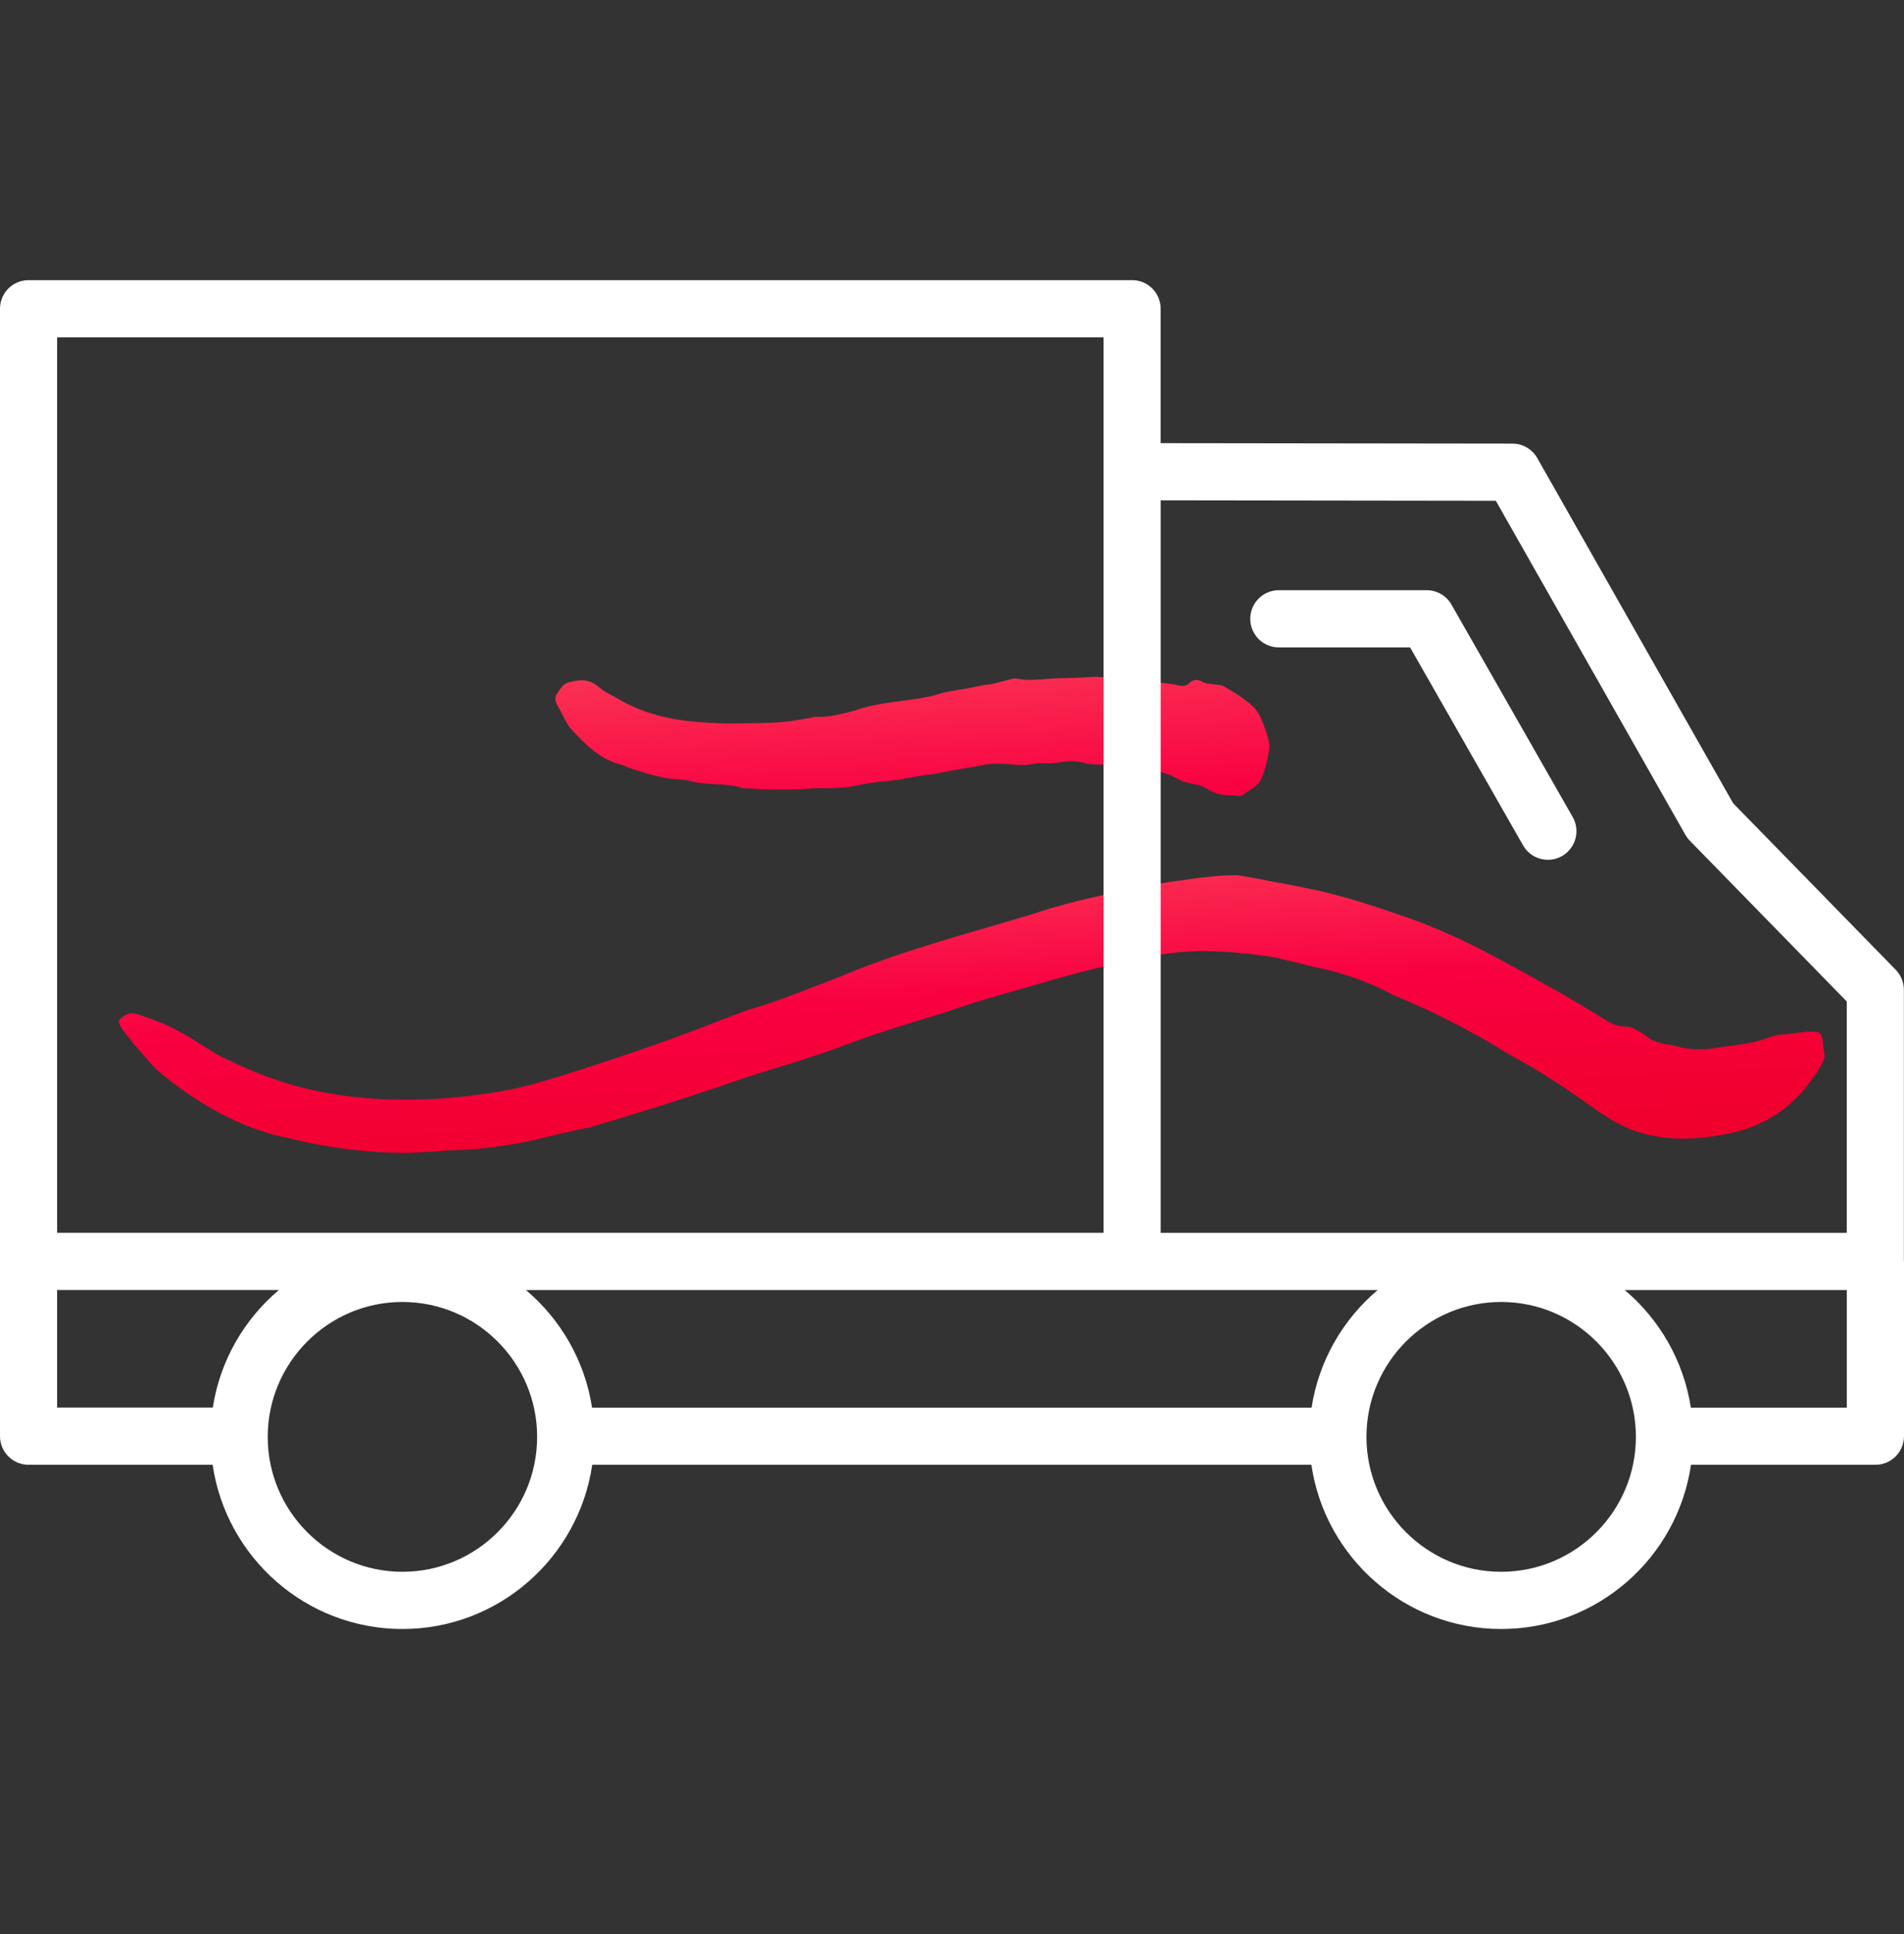 <svg width="64" height="65" viewBox="0 0 64 65" fill="none" xmlns="http://www.w3.org/2000/svg">
<rect x="0" y="0" width="64" height="65" fill="#333333" stroke="none"/>
<path d="M8.242 35.882C9.198 36.316 10.156 36.591 11.097 36.752C12.037 36.913 12.961 36.972 13.881 36.959C14.744 36.953 15.608 36.862 16.462 36.736L16.782 36.687L16.942 36.661C16.993 36.652 17.043 36.641 17.094 36.631L17.396 36.567L17.704 36.489C18.117 36.383 18.534 36.257 18.952 36.129C20.146 35.752 21.361 35.349 22.559 34.918C23.356 34.63 24.139 34.321 24.93 34.018C24.983 33.997 25.038 33.972 25.089 33.958C26.146 33.656 27.13 33.248 28.131 32.864C28.156 32.853 28.187 32.846 28.212 32.836C30.181 31.995 32.333 31.43 34.427 30.805C34.843 30.686 35.239 30.538 35.66 30.428C35.954 30.349 36.248 30.27 36.549 30.203C36.848 30.133 37.146 30.063 37.448 30C37.928 29.891 38.411 29.788 38.902 29.703C39.034 29.684 39.168 29.665 39.301 29.645C39.368 29.635 39.434 29.626 39.5 29.616C39.567 29.607 39.633 29.6 39.7 29.591C39.884 29.563 40.069 29.535 40.255 29.508C40.444 29.488 40.634 29.468 40.822 29.448C40.964 29.43 41.128 29.426 41.283 29.419C41.439 29.416 41.585 29.406 41.719 29.434C42.26 29.517 42.7 29.625 43.172 29.703L43.348 29.732L43.522 29.769L43.87 29.842C44.101 29.893 44.337 29.928 44.566 29.991C45.025 30.109 45.491 30.229 45.941 30.382C46.398 30.518 46.839 30.684 47.281 30.828C48.392 31.214 49.451 31.723 50.484 32.283C51.665 32.92 52.82 33.559 53.927 34.256C54.268 34.469 54.45 34.497 54.615 34.498C54.809 34.499 55.029 34.587 55.397 34.866L55.437 34.895L55.467 34.912C55.487 34.922 55.507 34.934 55.527 34.944C55.569 34.964 55.611 34.983 55.655 35.002C55.696 35.024 55.744 35.032 55.789 35.043C55.834 35.055 55.878 35.066 55.921 35.08C55.981 35.106 56.051 35.099 56.114 35.109C56.179 35.116 56.237 35.135 56.297 35.145C56.687 35.262 57.114 35.298 57.554 35.238C57.638 35.228 57.716 35.208 57.794 35.201C57.873 35.196 57.945 35.178 58.018 35.168C58.089 35.155 58.162 35.155 58.23 35.141C58.298 35.129 58.366 35.118 58.433 35.111C58.7 35.074 58.954 35.034 59.221 34.948C59.285 34.931 59.342 34.908 59.4 34.887C59.458 34.866 59.516 34.847 59.572 34.831C59.628 34.814 59.685 34.803 59.734 34.791C59.782 34.778 59.827 34.771 59.868 34.768C60.296 34.757 60.756 34.62 61.091 34.689C61.314 34.731 61.263 35.168 61.327 35.438C61.354 35.529 61.286 35.669 61.194 35.836C61.147 35.917 61.098 36.008 61.036 36.09C60.976 36.172 60.917 36.254 60.856 36.336C60.603 36.701 60.278 37.032 59.863 37.347C59.437 37.643 58.909 37.915 58.236 38.069C57.401 38.252 56.508 38.349 55.616 38.182C55.544 38.168 55.47 38.156 55.397 38.142C55.325 38.124 55.252 38.102 55.179 38.08C55.034 38.036 54.887 37.994 54.753 37.933L54.426 37.773L54.265 37.692C54.212 37.663 54.163 37.629 54.112 37.599L53.81 37.408L53.735 37.359C53.709 37.343 53.696 37.333 53.677 37.319L53.569 37.241C53.278 37.035 52.995 36.836 52.712 36.642C52.147 36.259 51.577 35.902 50.995 35.586C50.586 35.366 50.166 35.084 49.744 34.85C49.012 34.447 48.275 34.065 47.521 33.736C47.231 33.599 46.914 33.49 46.65 33.346C45.86 32.941 45.043 32.671 44.211 32.505C44.037 32.471 43.857 32.411 43.678 32.374C43.429 32.314 43.182 32.256 42.936 32.196C42.687 32.145 42.433 32.111 42.167 32.081C42.092 32.074 42.015 32.063 41.938 32.052C41.874 32.047 41.808 32.042 41.741 32.037C41.675 32.03 41.611 32.023 41.544 32.014C41.479 32.004 41.4 32.006 41.328 32C41.042 31.973 40.72 31.971 40.415 31.964C39.674 31.969 38.91 32.071 38.137 32.247C37.847 32.313 37.555 32.379 37.261 32.446L36.818 32.548C36.67 32.586 36.523 32.623 36.376 32.66C35.736 32.824 35.098 33.013 34.458 33.2C34.165 33.281 33.867 33.365 33.575 33.447C33.097 33.588 32.621 33.739 32.145 33.893C32.039 33.927 31.937 33.971 31.83 34.004C30.701 34.354 29.54 34.692 28.451 35.106C27.29 35.548 26.138 35.865 24.978 36.243C24.706 36.333 24.439 36.434 24.166 36.525C23.541 36.733 22.914 36.936 22.283 37.138C21.544 37.373 20.799 37.601 20.043 37.821C19.957 37.845 19.867 37.883 19.792 37.897C19.089 38.023 18.408 38.218 17.655 38.377C17.259 38.461 16.908 38.507 16.544 38.558C16.182 38.608 15.815 38.631 15.45 38.65C15.132 38.651 14.808 38.684 14.479 38.709C14.313 38.717 14.148 38.726 13.983 38.735C13.818 38.743 13.651 38.753 13.485 38.745C12.454 38.736 11.414 38.614 10.391 38.409C10.21 38.375 10.023 38.322 9.851 38.284C9.632 38.241 9.418 38.193 9.207 38.14C8.998 38.082 8.797 38.012 8.597 37.944L8.302 37.838C8.205 37.799 8.111 37.755 8.016 37.714C7.828 37.628 7.645 37.541 7.463 37.454C6.752 37.065 6.099 36.637 5.495 36.141C5.409 36.073 5.331 36.003 5.258 35.934C5.223 35.899 5.187 35.865 5.151 35.829C5.117 35.792 5.085 35.755 5.051 35.718C4.774 35.408 4.518 35.12 4.26 34.785C4.012 34.481 3.935 34.306 4.056 34.23C4.218 34.13 4.307 33.969 4.73 34.12C4.889 34.174 5.041 34.233 5.2 34.295C5.362 34.352 5.526 34.416 5.696 34.498C5.782 34.539 5.868 34.583 5.957 34.634C6.05 34.68 6.145 34.729 6.244 34.785C6.442 34.893 6.646 35.042 6.89 35.188C7.133 35.341 7.387 35.498 7.632 35.605C7.753 35.661 7.867 35.715 7.969 35.763C8.071 35.813 8.162 35.852 8.238 35.882H8.242Z" fill="url(#paint0_linear_394_5834)"/>
<path d="M20.679 23.43C21.418 23.879 22.138 24.087 22.855 24.197C23.531 24.291 24.21 24.323 24.896 24.312C25.386 24.299 25.881 24.31 26.377 24.258C26.706 24.229 27.031 24.16 27.358 24.103C27.38 24.099 27.402 24.089 27.424 24.091C27.858 24.117 28.268 23.997 28.681 23.892C28.693 23.889 28.705 23.89 28.715 23.886C29.527 23.589 30.419 23.585 31.28 23.401C31.45 23.365 31.611 23.299 31.783 23.264C32.023 23.214 32.267 23.181 32.511 23.138C32.704 23.102 32.897 23.055 33.095 23.022C33.199 23.004 33.309 22.998 33.412 22.975C33.549 22.939 33.703 22.899 33.844 22.863C33.955 22.838 34.079 22.784 34.178 22.805C34.373 22.848 34.564 22.856 34.753 22.846C34.942 22.84 35.132 22.823 35.323 22.808C35.514 22.79 35.709 22.795 35.903 22.788C36.096 22.782 36.288 22.78 36.479 22.766C36.6 22.757 36.721 22.75 36.843 22.748C36.965 22.751 37.086 22.755 37.208 22.762C37.452 22.77 37.697 22.802 37.944 22.831C38.225 22.856 38.507 22.898 38.792 22.917C38.934 22.929 39.077 22.953 39.219 22.971C39.362 22.993 39.506 23.005 39.649 23.041C39.824 23.08 39.919 23.017 40.006 22.936C40.056 22.889 40.111 22.86 40.179 22.853C40.247 22.846 40.328 22.864 40.428 22.92C40.546 22.982 40.698 22.98 40.835 23.005C40.936 23.022 41.046 23.012 41.133 23.065C41.279 23.148 41.423 23.235 41.565 23.323C41.709 23.409 41.842 23.521 41.976 23.622C42.078 23.701 42.161 23.785 42.23 23.871C42.297 23.961 42.348 24.057 42.392 24.151C42.48 24.341 42.533 24.532 42.598 24.715C42.653 24.89 42.684 25.076 42.657 25.219C42.592 25.589 42.518 25.962 42.351 26.257C42.239 26.452 41.99 26.542 41.817 26.691C41.7 26.789 41.557 26.732 41.426 26.728C41.353 26.724 41.279 26.723 41.205 26.721C41.131 26.717 41.059 26.709 40.989 26.692C40.918 26.676 40.849 26.654 40.78 26.619C40.707 26.591 40.634 26.555 40.56 26.506C40.466 26.446 40.368 26.399 40.256 26.378C40.145 26.355 40.033 26.338 39.928 26.309C39.893 26.3 39.858 26.291 39.822 26.28C39.786 26.271 39.751 26.261 39.718 26.243C39.612 26.186 39.504 26.131 39.398 26.08C39.289 26.029 39.173 25.996 39.059 25.958C38.834 25.88 38.591 25.855 38.352 25.842C38.181 25.842 38.001 25.788 37.827 25.761C37.517 25.729 37.208 25.701 36.893 25.693C36.771 25.686 36.643 25.693 36.527 25.66C36.356 25.61 36.188 25.582 36.018 25.585C35.849 25.588 35.68 25.607 35.511 25.636C35.439 25.65 35.363 25.654 35.291 25.654C35.083 25.654 34.883 25.632 34.667 25.684C34.423 25.736 34.137 25.704 33.87 25.679C33.712 25.662 33.555 25.665 33.398 25.671C33.242 25.678 33.085 25.698 32.924 25.736C32.688 25.788 32.44 25.814 32.197 25.859L31.398 26.011C31.277 26.033 31.148 26.038 31.025 26.058C30.824 26.09 30.622 26.125 30.419 26.163C30.374 26.171 30.331 26.191 30.285 26.196C29.802 26.262 29.299 26.283 28.822 26.395C28.311 26.51 27.803 26.482 27.285 26.497C27.165 26.502 27.044 26.521 26.922 26.526C26.64 26.533 26.361 26.54 26.078 26.535L25.581 26.522L25.081 26.492C25.044 26.489 25.002 26.502 24.97 26.492C24.38 26.291 23.768 26.413 23.167 26.24C22.909 26.172 22.623 26.202 22.35 26.145C21.928 26.059 21.511 25.932 21.101 25.788C21.028 25.765 20.958 25.716 20.887 25.7C20.161 25.53 19.663 24.997 19.192 24.498C19.124 24.428 19.079 24.337 19.031 24.255C18.929 24.08 18.846 23.897 18.746 23.723C18.653 23.558 18.638 23.435 18.724 23.317C18.839 23.156 18.92 22.975 19.145 22.924C19.482 22.846 19.779 22.79 20.145 23.104C20.331 23.261 20.559 23.365 20.676 23.428L20.679 23.43Z" fill="url(#paint1_linear_394_5834)"/>
<path d="M42.986 21.759H47.399L51.196 28.412C51.373 28.722 51.698 28.896 52.031 28.896C52.192 28.896 52.356 28.855 52.506 28.77C52.966 28.506 53.126 27.918 52.863 27.458L48.789 20.32C48.619 20.02 48.3 19.836 47.956 19.836H42.986C42.456 19.836 42.025 20.266 42.025 20.797C42.025 21.328 42.456 21.759 42.986 21.759V21.759Z" fill="white"/>
<path fill-rule="evenodd" clip-rule="evenodd" d="M63.996 33.264V42.377H64V42.395V48.269C64 48.276 63.999 48.283 63.999 48.29L63.999 48.29L63.999 48.29L63.998 48.298L63.998 48.302L63.997 48.309C63.997 48.329 63.997 48.349 63.995 48.368C63.994 48.372 63.992 48.377 63.992 48.381C63.951 48.731 63.725 49.023 63.412 49.155C63.406 49.158 63.4 49.159 63.393 49.161C63.342 49.182 63.288 49.199 63.232 49.21C63.215 49.213 63.197 49.215 63.179 49.218C63.165 49.22 63.151 49.223 63.137 49.224C63.118 49.227 63.097 49.227 63.078 49.227C63.066 49.228 63.051 49.229 63.039 49.229H56.84C56.385 52.347 53.698 54.748 50.46 54.748C47.223 54.748 44.536 52.347 44.08 49.229H19.907C19.451 52.347 16.764 54.748 13.527 54.748C10.29 54.748 7.603 52.347 7.147 49.229H0.96C0.43 49.229 0 48.799 0 48.268V10.376C0 9.846 0.43 9.415 0.96 9.415H38.054C38.584 9.415 39.014 9.846 39.014 10.376V14.894L50.839 14.909C51.184 14.909 51.502 15.095 51.673 15.395L58.256 26.995L63.721 32.592C63.896 32.772 63.995 33.013 63.996 33.264ZM62.077 43.357H54.614C55.779 44.341 56.593 45.731 56.835 47.308H62.077V43.357ZM44.087 47.308H19.901C19.659 45.731 18.844 44.341 17.68 43.357H46.308C45.143 44.341 44.329 45.731 44.087 47.308ZM56.65 28.054L50.28 16.831L50.281 16.83L39.016 16.815V41.435H62.076V33.658L56.798 28.252C56.74 28.193 56.691 28.126 56.65 28.054ZM1.92 11.338H37.095V41.433H1.92V11.338ZM9.374 43.355H1.92V47.306H7.153C7.395 45.73 8.209 44.34 9.374 43.355ZM13.527 52.825C11.031 52.825 8.999 50.791 8.999 48.291C8.999 45.791 11.031 43.757 13.527 43.757C16.023 43.757 18.055 45.791 18.055 48.291C18.055 50.791 16.023 52.825 13.527 52.825ZM45.931 48.291C45.931 50.791 47.963 52.825 50.459 52.825C52.957 52.825 54.988 50.791 54.988 48.291C54.988 45.791 52.955 43.757 50.459 43.757C47.963 43.757 45.931 45.791 45.931 48.291Z" fill="white"/>
<defs>
<linearGradient id="paint0_linear_394_5834" x1="-48.181" y1="28.134" x2="-47.108" y2="50.183" gradientUnits="userSpaceOnUse">
<stop offset="0.04" stop-color="#FB5E64"/>
<stop offset="0.42" stop-color="#F90041"/>
<stop offset="0.82" stop-color="#EA0021"/>
</linearGradient>
<linearGradient id="paint1_linear_394_5834" x1="-46.316" y1="20.624" x2="-45.234" y2="44.252" gradientUnits="userSpaceOnUse">
<stop offset="0.04" stop-color="#FB5E64"/>
<stop offset="0.42" stop-color="#F90041"/>
<stop offset="0.82" stop-color="#EA0021"/>
</linearGradient>
</defs>
</svg>
